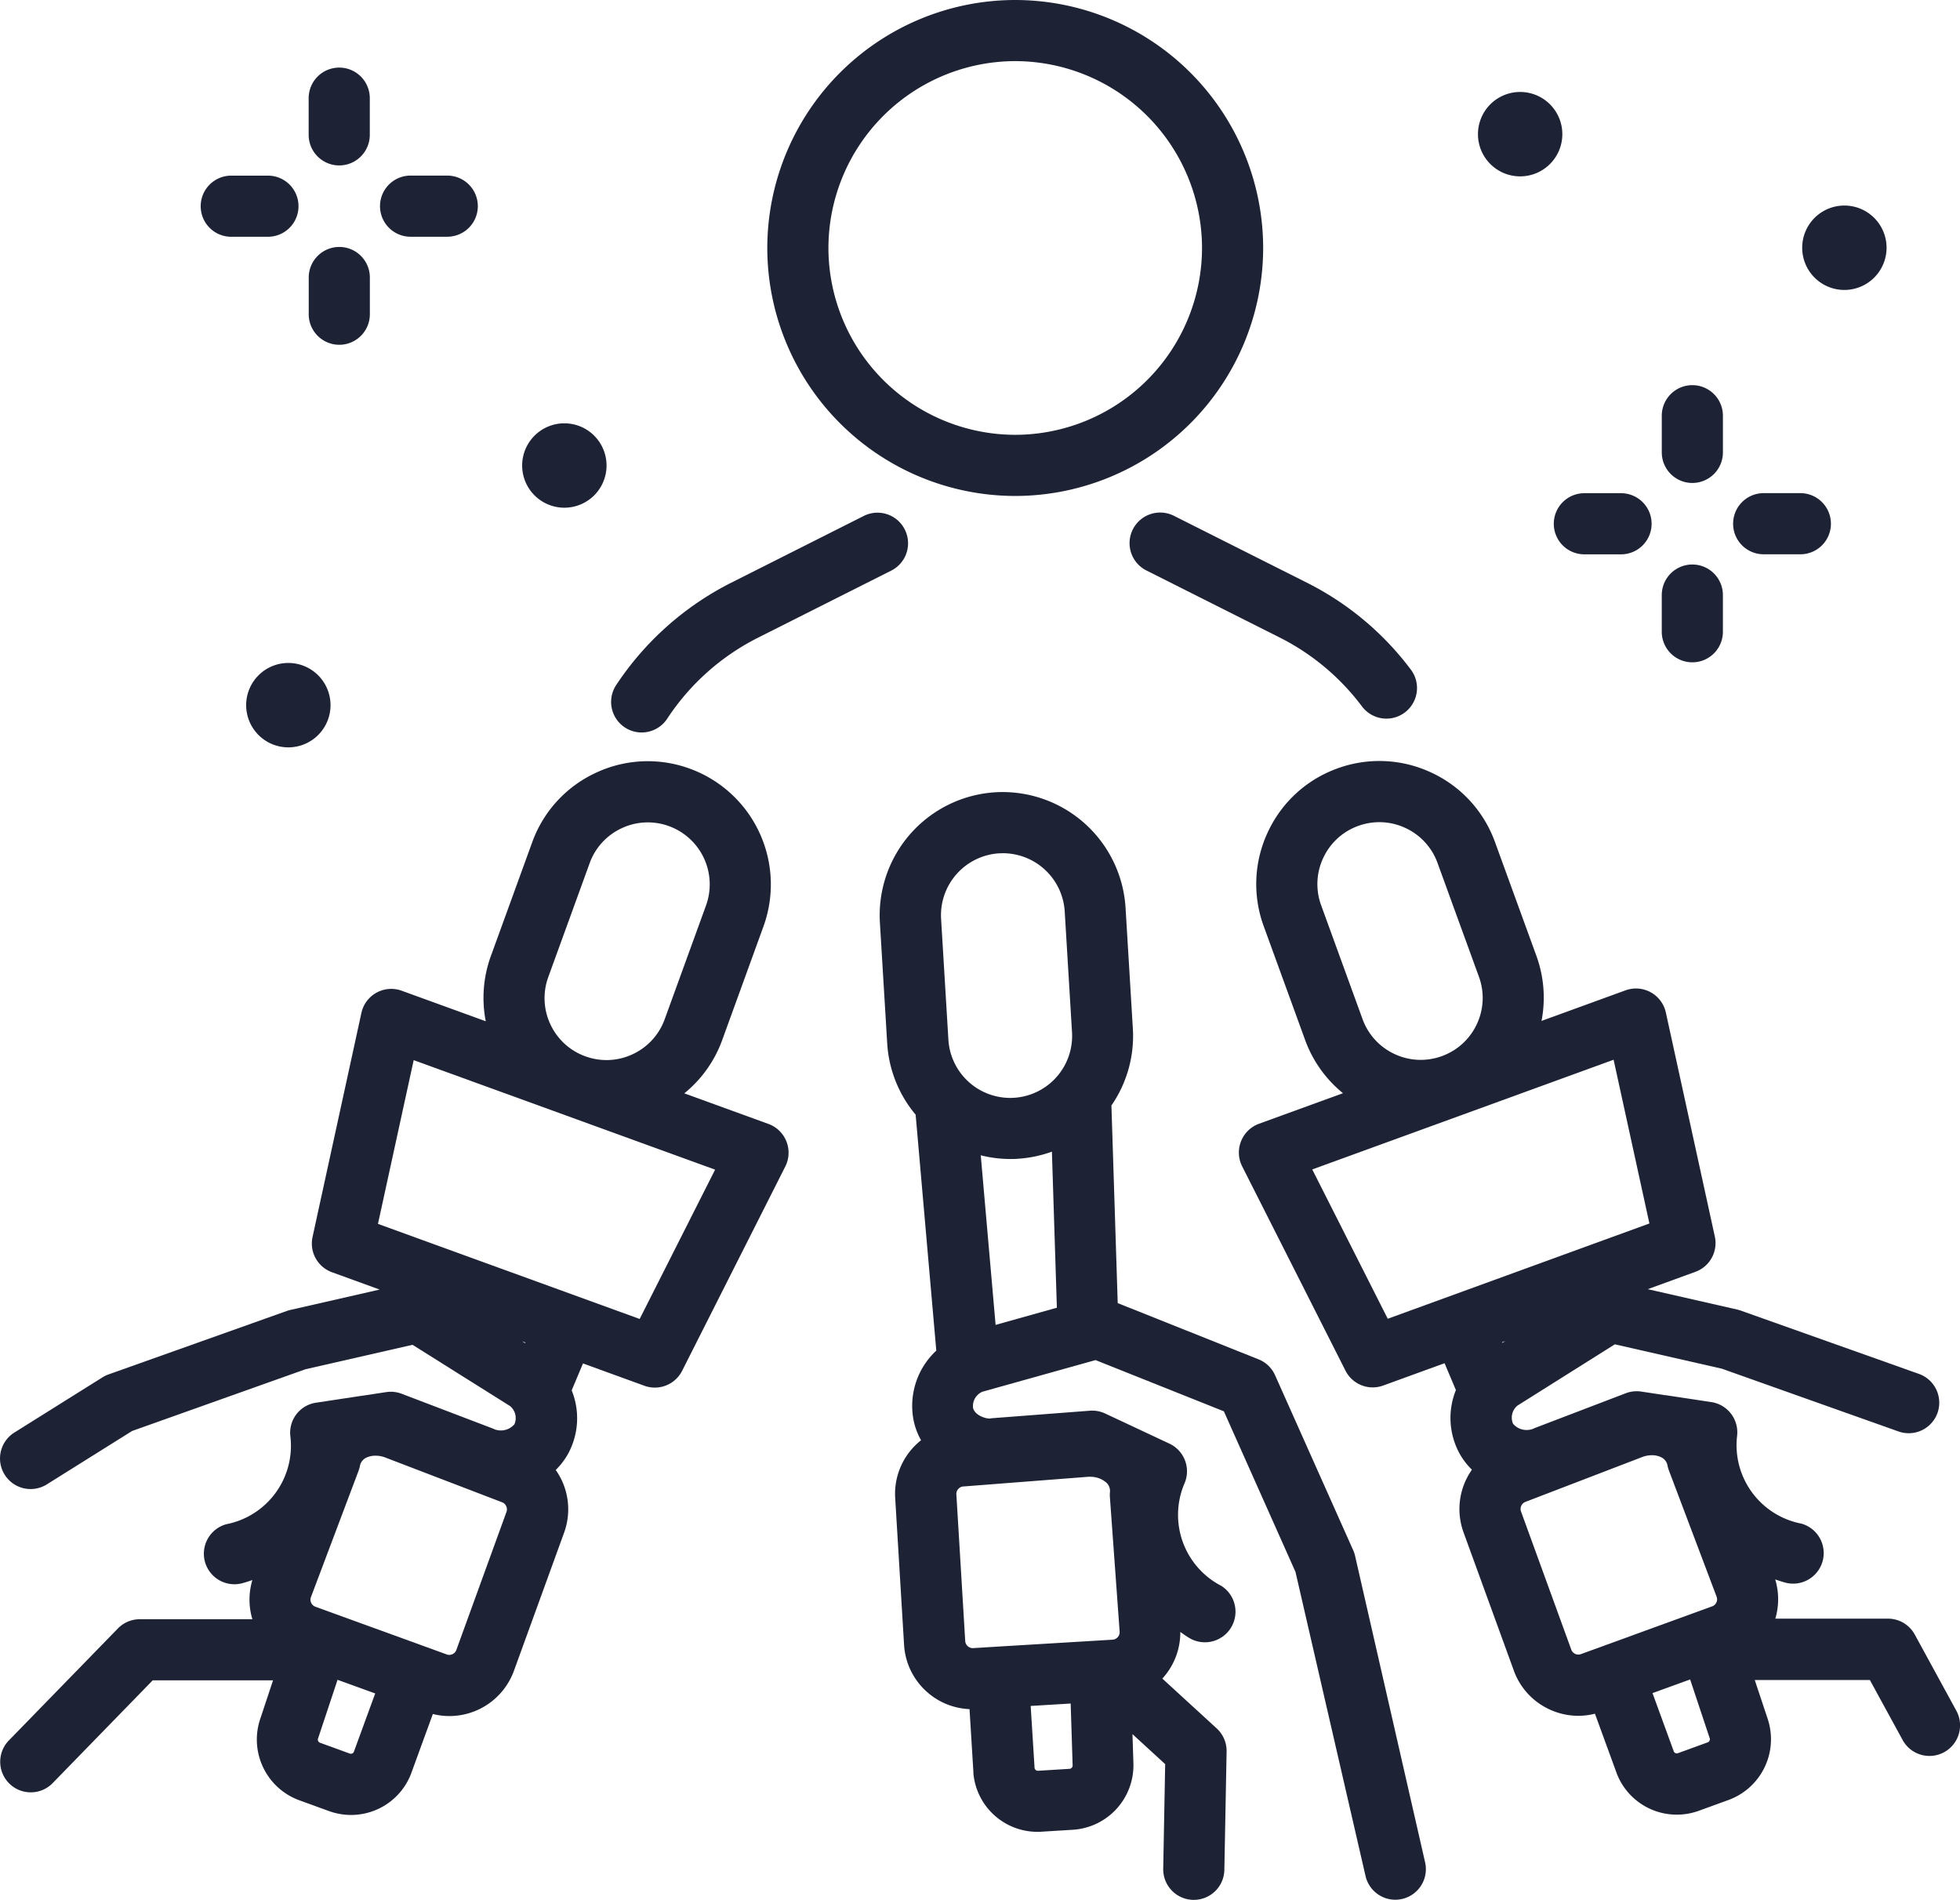 <svg xmlns="http://www.w3.org/2000/svg" width="100.571" height="97.469" viewBox="0 0 100.571 97.469"><path d="M-3270.038,4793.361l-2.129-3.9a1.569,1.569,0,0,0-1.377-.816l-5.778,0a3.5,3.5,0,0,0-.006-2.012c.163.055.324.111.5.159a1.574,1.574,0,0,0,.421.058,1.57,1.57,0,0,0,1.51-1.149,1.568,1.568,0,0,0-1.091-1.931,4.1,4.1,0,0,1-3.3-4.465,1.569,1.569,0,0,0-1.319-1.77l-2.352-.355-.025,0-1.218-.184a1.579,1.579,0,0,0-.794.086l-4.644,1.775c-.043.017-.086.035-.127.055a.92.92,0,0,1-1.012-.262.8.8,0,0,1,.222-.932l5-3.146,5.49,1.25,9.067,3.221a1.568,1.568,0,0,0,2-.953,1.568,1.568,0,0,0-.953-2l-9.154-3.252a1.591,1.591,0,0,0-.177-.051l-4.584-1.044,2.442-.889a1.569,1.569,0,0,0,1-1.81l-2.513-11.493a1.571,1.571,0,0,0-.776-1.039,1.568,1.568,0,0,0-1.292-.1l-4.312,1.569a6.267,6.267,0,0,0-.264-3.341l-2.124-5.836a6.271,6.271,0,0,0-3.264-3.562,6.275,6.275,0,0,0-4.828-.212,6.274,6.274,0,0,0-3.563,3.265,6.273,6.273,0,0,0-.211,4.828l2.124,5.836a6.271,6.271,0,0,0,1.943,2.73l-4.31,1.568a1.567,1.567,0,0,0-.922.9,1.566,1.566,0,0,0,.059,1.285l5.3,10.479a1.567,1.567,0,0,0,1.4.861,1.569,1.569,0,0,0,.535-.095l3.15-1.146.582,1.379a3.808,3.808,0,0,0,.185,3.252,3.59,3.59,0,0,0,.637.832,3.593,3.593,0,0,0-.309.531,3.5,3.5,0,0,0-.118,2.693l2.577,7.082a3.5,3.5,0,0,0,1.822,1.988,3.518,3.518,0,0,0,1.488.332,3.506,3.506,0,0,0,.852-.108l1.119,3.063c.006.019.013.036.021.055a3.3,3.3,0,0,0,3.056,2.061,3.326,3.326,0,0,0,1.138-.2l1.526-.555a3.317,3.317,0,0,0,1.992-4.195l-.651-1.957,5.906,0,1.682,3.079a1.568,1.568,0,0,0,1.378.816,1.561,1.561,0,0,0,.75-.192A1.569,1.569,0,0,0-3270.038,4793.361Zm-32.588-41.31a3.156,3.156,0,0,1,.106-2.43,3.154,3.154,0,0,1,1.793-1.643,3.177,3.177,0,0,1,1.087-.193,3.157,3.157,0,0,1,1.342.3,3.157,3.157,0,0,1,1.643,1.793l2.124,5.836a3.154,3.154,0,0,1-.106,2.429,3.158,3.158,0,0,1-1.793,1.643,3.157,3.157,0,0,1-2.43-.106,3.159,3.159,0,0,1-1.643-1.793Zm3.417,21.21-3.874-7.66,15.463-5.628,1.837,8.4Zm5.88,1.237-.014-.034.164-.06Zm10.536,20.494-1.526.556a.169.169,0,0,1-.21-.083l-1.095-3,1.931-.7.993,2.983.01.028A.171.171,0,0,1-3282.792,4794.992Zm.447-7.177a.381.381,0,0,1-.218.2l-6.733,2.45a.386.386,0,0,1-.495-.231l-2.577-7.081a.379.379,0,0,1,.013-.3.377.377,0,0,1,.218-.2l.026-.01,5.967-2.291a1.357,1.357,0,0,1,.488-.09,1.069,1.069,0,0,1,.5.114.584.584,0,0,1,.306.434,1.531,1.531,0,0,0,.068.23l2.446,6.474A.38.38,0,0,1-3282.346,4787.815Z" transform="translate(3370.417 -4705.606)" fill="#1e2235"/><path d="M-3321.415,4787.18a1.532,1.532,0,0,0-.1-.286l-4-8.96a1.566,1.566,0,0,0-.851-.818l-7.224-2.883-.323-10.139a6.278,6.278,0,0,0,1.1-3.946l-.375-6.2a6.324,6.324,0,0,0-6.683-5.922,6.322,6.322,0,0,0-5.922,6.683l.375,6.2a6.275,6.275,0,0,0,1.459,3.657l1.06,12.105a3.866,3.866,0,0,0-1.156,3.619,3.58,3.58,0,0,0,.374.979,3.553,3.553,0,0,0-.447.42,3.5,3.5,0,0,0-.88,2.549l.455,7.521a3.5,3.5,0,0,0,1.18,2.424,3.492,3.492,0,0,0,2.179.879l.2,3.256c0,.02,0,.039,0,.058a3.3,3.3,0,0,0,3.287,2.981c.067,0,.136,0,.2-.006l1.621-.1a3.316,3.316,0,0,0,3.1-3.455l-.047-1.451,1.678,1.539-.1,5.364a1.569,1.569,0,0,0,1.539,1.6h.031a1.568,1.568,0,0,0,1.567-1.539l.115-6.072a1.567,1.567,0,0,0-.509-1.186l-2.79-2.557c.014-.015.03-.029.043-.044a3.5,3.5,0,0,0,.881-2.348c.14.1.279.2.431.293a1.569,1.569,0,0,0,2.162-.5,1.568,1.568,0,0,0-.5-2.162,4.1,4.1,0,0,1-1.892-5.22,1.567,1.567,0,0,0-.761-2.071l-2.153-1.01-.025-.012-1.115-.522a1.571,1.571,0,0,0-.786-.145l-4.958.38c-.046,0-.092.009-.138.017-.224.035-.811-.156-.9-.54a.8.8,0,0,1,.478-.83l5.807-1.624,6.585,2.628,3.675,8.24,3.594,15.6a1.57,1.57,0,0,0,1.527,1.217,1.593,1.593,0,0,0,.353-.041,1.568,1.568,0,0,0,1.176-1.881Zm-14.643,10.945-1.62.1a.172.172,0,0,1-.178-.14l-.2-3.186,2.052-.124.1,3.143v.03A.171.171,0,0,1-3336.058,4798.125Zm.952-14.982c.035,0,.071,0,.106,0a1.234,1.234,0,0,1,.839.31.586.586,0,0,1,.17.5,1.566,1.566,0,0,0,0,.239l.5,6.9a.377.377,0,0,1-.1.279.379.379,0,0,1-.266.129l-5.958.359h0l-1.192.073a.386.386,0,0,1-.279-.1.379.379,0,0,1-.129-.266l-.454-7.521a.379.379,0,0,1,.1-.279.379.379,0,0,1,.266-.129l.027,0Zm-4.75-7.793-.762-8.7a6.236,6.236,0,0,0,1.51.19c.126,0,.255,0,.383-.012a6.281,6.281,0,0,0,1.758-.365l.255,8.006Zm.941-11.65a3.179,3.179,0,0,1-3.363-2.979l-.375-6.2a3.182,3.182,0,0,1,2.98-3.363c.065,0,.129-.005.193-.005a3.181,3.181,0,0,1,3.17,2.985l.375,6.2A3.181,3.181,0,0,1-3338.914,4763.7Z" transform="translate(3390.942 -4707.381)" fill="#1e2235"/><path d="M-3401.822,4763.276l-4.313-1.567a6.261,6.261,0,0,0,1.944-2.73l2.12-5.837a6.321,6.321,0,0,0-3.779-8.09,6.272,6.272,0,0,0-4.828.214,6.27,6.27,0,0,0-3.262,3.565l-2.121,5.837a6.27,6.27,0,0,0-.261,3.342l-4.313-1.566a1.569,1.569,0,0,0-1.293.1,1.569,1.569,0,0,0-.775,1.04l-2.507,11.495a1.568,1.568,0,0,0,1,1.808l2.443.888-4.584,1.046a1.589,1.589,0,0,0-.177.051l-9.152,3.257a1.532,1.532,0,0,0-.306.148l-4.522,2.832a1.569,1.569,0,0,0-.5,2.162,1.57,1.57,0,0,0,2.162.5l4.377-2.741,8.9-3.168,5.49-1.253,5.006,3.144a.8.8,0,0,1,.222.932.92.92,0,0,1-1.011.263,1.381,1.381,0,0,0-.127-.055l-4.646-1.772a1.57,1.57,0,0,0-.793-.086l-1.224.186-.015,0-2.357.357a1.556,1.556,0,0,0-1.32,1.756,4.1,4.1,0,0,1-3.295,4.48,1.569,1.569,0,0,0-1.09,1.932,1.569,1.569,0,0,0,1.511,1.147,1.574,1.574,0,0,0,.421-.058c.172-.048.333-.1.5-.158a3.486,3.486,0,0,0,0,2.01h-5.778a1.569,1.569,0,0,0-1.123.474l-5.594,5.745a1.569,1.569,0,0,0,.03,2.218,1.565,1.565,0,0,0,1.095.444,1.563,1.563,0,0,0,1.123-.474l5.132-5.271h6.175l-.65,1.957a3.316,3.316,0,0,0,1.994,4.194l1.526.555a3.329,3.329,0,0,0,1.138.2,3.3,3.3,0,0,0,3.054-2.063c.008-.019.015-.036.021-.054l1.117-3.063a3.52,3.52,0,0,0,.847.106,3.529,3.529,0,0,0,3.313-2.32l2.573-7.083a3.5,3.5,0,0,0-.119-2.693,3.6,3.6,0,0,0-.309-.529,3.645,3.645,0,0,0,.636-.833,3.81,3.81,0,0,0,.183-3.252l.581-1.38,3.15,1.145a1.566,1.566,0,0,0,.536.094,1.57,1.57,0,0,0,1.4-.861l5.294-10.482a1.568,1.568,0,0,0,.058-1.284A1.571,1.571,0,0,0-3401.822,4763.276Zm-21.27,32.219a.169.169,0,0,1-.21.083l-1.526-.555a.17.17,0,0,1-.1-.217l.01-.028.991-2.983,1.932.7Zm7.834-12.316-2.573,7.084a.376.376,0,0,1-.2.217.377.377,0,0,1-.295.013l-6.735-2.446a.379.379,0,0,1-.218-.2.371.371,0,0,1-.019-.278l2.448-6.493a1.6,1.6,0,0,0,.067-.23.586.586,0,0,1,.306-.435,1.069,1.069,0,0,1,.5-.113,1.384,1.384,0,0,1,.5.093l5.958,2.283.026.009a.382.382,0,0,1,.218.2A.379.379,0,0,1-3415.258,4783.179Zm2.146-27.441,2.121-5.837a3.154,3.154,0,0,1,1.642-1.793,3.165,3.165,0,0,1,1.342-.3,3.187,3.187,0,0,1,1.087.192,3.181,3.181,0,0,1,1.9,4.071l-2.121,5.837a3.156,3.156,0,0,1-1.642,1.793,3.154,3.154,0,0,1-2.429.108,3.161,3.161,0,0,1-1.794-1.642A3.16,3.16,0,0,1-3413.112,4755.738Zm-1.192,18.786-.149-.094.164.06Zm5.88-1.241-13.429-4.878,1.833-8.4,15.467,5.618Z" transform="translate(3441.247 -4705.618)" fill="#1e2235"/><path d="M-3345.282,4687.55a12.736,12.736,0,0,0,12.719-12.726,12.736,12.736,0,0,0-12.726-12.718,12.736,12.736,0,0,0-12.718,12.725A12.736,12.736,0,0,0-3345.282,4687.55Zm-.006-22.308a9.6,9.6,0,0,1,9.588,9.583,9.6,9.6,0,0,1-9.582,9.588,9.6,9.6,0,0,1-9.588-9.583A9.6,9.6,0,0,1-3345.288,4665.242Z" transform="translate(3397.378 -4662.106)" fill="#1e2235"/><path d="M-3318.541,4718.571a1.568,1.568,0,0,0,.7,2.105l6.819,3.429a12.058,12.058,0,0,1,4.242,3.546,1.566,1.566,0,0,0,1.254.625,1.569,1.569,0,0,0,.943-.316,1.569,1.569,0,0,0,.308-2.2,15.164,15.164,0,0,0-5.338-4.46l-6.818-3.429A1.57,1.57,0,0,0-3318.541,4718.571Z" transform="translate(3376.667 -4691.409)" fill="#1e2235"/><path d="M-3374.251,4728.729a1.56,1.56,0,0,0,.865.261,1.565,1.565,0,0,0,1.308-.7,12.062,12.062,0,0,1,4.68-4.17l6.817-3.432a1.569,1.569,0,0,0,.7-2.106,1.566,1.566,0,0,0-2.106-.7l-6.817,3.433a15.37,15.37,0,0,0-5.885,5.239A1.569,1.569,0,0,0-3374.251,4728.729Z" transform="translate(3406.309 -4691.413)" fill="#1e2235"/><path d="M-3259.4,4708.9a1.569,1.569,0,0,0,1.568-1.568v-1.882a1.569,1.569,0,0,0-1.569-1.568,1.568,1.568,0,0,0-1.568,1.568v1.882A1.568,1.568,0,0,0-3259.4,4708.9Z" transform="translate(3346.238 -4684.123)" fill="#1e2235"/><path d="M-3259.4,4723.335a1.568,1.568,0,0,0-1.568,1.569v1.882a1.568,1.568,0,0,0,1.569,1.567,1.568,1.568,0,0,0,1.568-1.568V4724.9A1.568,1.568,0,0,0-3259.4,4723.335Z" transform="translate(3346.236 -4694.375)" fill="#1e2235"/><path d="M-3271.114,4718.737h1.882a1.57,1.57,0,0,0,1.568-1.569,1.569,1.569,0,0,0-1.569-1.568h-1.882a1.568,1.568,0,0,0-1.568,1.569A1.568,1.568,0,0,0-3271.114,4718.737Z" transform="translate(3352.411 -4690.298)" fill="#1e2235"/><path d="M-3251.661,4718.731h1.882a1.568,1.568,0,0,0,1.568-1.569,1.569,1.569,0,0,0-1.569-1.568h-1.882a1.568,1.568,0,0,0-1.568,1.568A1.567,1.567,0,0,0-3251.661,4718.731Z" transform="translate(3342.159 -4690.295)" fill="#1e2235"/><path d="M-3406.193,4674.457a1.57,1.57,0,0,0,1.568-1.569v-1.882a1.569,1.569,0,0,0-1.569-1.568,1.568,1.568,0,0,0-1.568,1.569v1.882A1.569,1.569,0,0,0-3406.193,4674.457Z" transform="translate(3423.6 -4665.97)" fill="#1e2235"/><path d="M-3406.189,4688.891a1.569,1.569,0,0,0-1.568,1.569v1.882a1.569,1.569,0,0,0,1.569,1.568,1.569,1.569,0,0,0,1.568-1.569v-1.882A1.568,1.568,0,0,0-3406.189,4688.891Z" transform="translate(3423.598 -4676.222)" fill="#1e2235"/><path d="M-3417.906,4684.293h1.882a1.57,1.57,0,0,0,1.568-1.569,1.569,1.569,0,0,0-1.569-1.568h-1.882a1.569,1.569,0,0,0-1.568,1.569A1.567,1.567,0,0,0-3417.906,4684.293Z" transform="translate(3429.773 -4672.146)" fill="#1e2235"/><path d="M-3398.453,4684.288h1.882a1.569,1.569,0,0,0,1.568-1.569,1.569,1.569,0,0,0-1.569-1.568h-1.882a1.568,1.568,0,0,0-1.568,1.568A1.568,1.568,0,0,0-3398.453,4684.288Z" transform="translate(3419.521 -4672.143)" fill="#1e2235"/><path d="M-3278.745,4676.41a2.165,2.165,0,0,0,2.164-2.166,2.165,2.165,0,0,0-2.165-2.164,2.165,2.165,0,0,0-2.164,2.166A2.164,2.164,0,0,0-3278.745,4676.41Z" transform="translate(3356.747 -4667.362)" fill="#1e2235"/><path d="M-3414.543,4736.179a2.164,2.164,0,0,0,2.165,2.164,2.165,2.165,0,0,0,2.164-2.166,2.165,2.165,0,0,0-2.165-2.164A2.164,2.164,0,0,0-3414.543,4736.179Z" transform="translate(3427.174 -4700.002)" fill="#1e2235"/><path d="M-3382.435,4712.35a2.164,2.164,0,0,0,2.164-2.165,2.165,2.165,0,0,0-2.165-2.164,2.165,2.165,0,0,0-2.165,2.166A2.165,2.165,0,0,0-3382.435,4712.35Z" transform="translate(3411.394 -4686.304)" fill="#1e2235"/><path d="M-3243.569,4688.73a2.165,2.165,0,0,0,2.164-2.166,2.164,2.164,0,0,0-2.165-2.164,2.164,2.164,0,0,0-2.164,2.166A2.165,2.165,0,0,0-3243.569,4688.73Z" transform="translate(3338.208 -4673.855)" fill="#1e2235"/></svg>